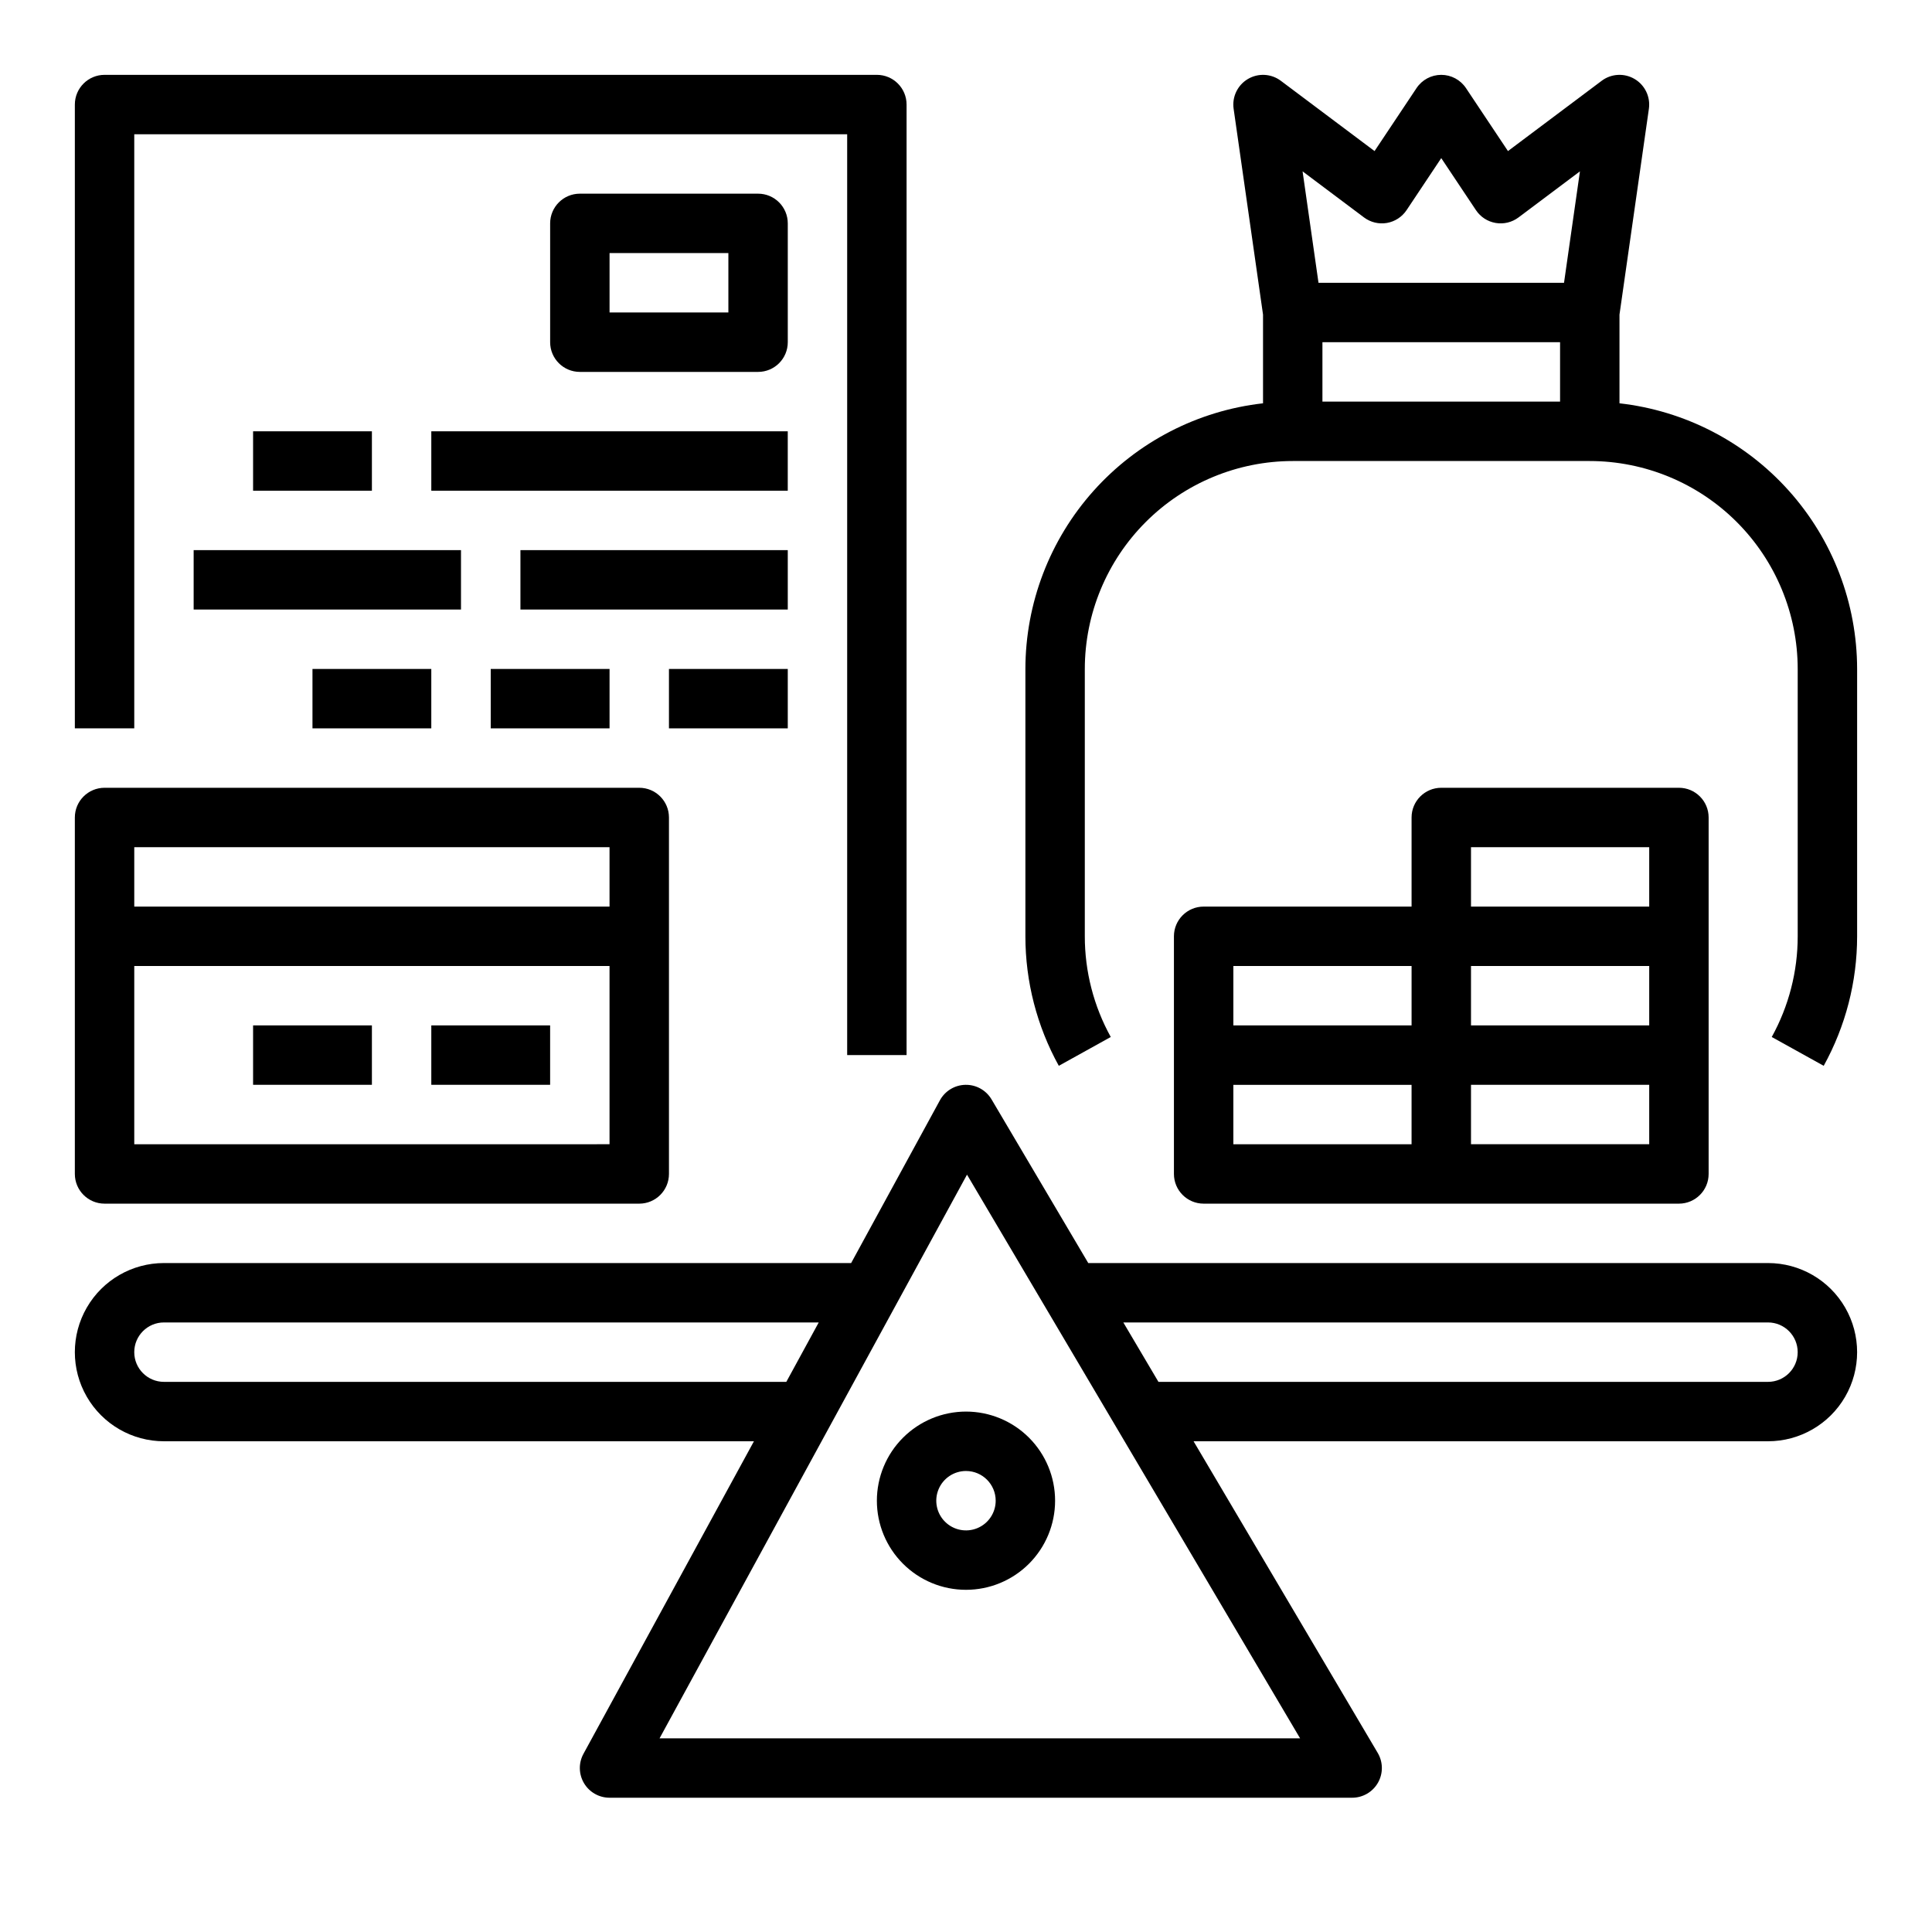 <?xml version="1.0" encoding="UTF-8"?>
<!-- Uploaded to: SVG Repo, www.svgrepo.com, Generator: SVG Repo Mixer Tools -->
<svg fill="#000000" width="800px" height="800px" version="1.1" viewBox="144 144 512 512" xmlns="http://www.w3.org/2000/svg">
 <g>
  <path d="m612.54 478.72h-180.14l-25.625-43.363c-1.441-2.441-4.082-3.918-6.914-3.867-2.832 0.047-5.418 1.613-6.777 4.102l-23.523 43.129h-182.11c-8.438 0-16.234 4.5-20.453 11.809-4.219 7.305-4.219 16.309 0 23.617 4.219 7.305 12.016 11.805 20.453 11.805h156.35l-45.176 82.824c-1.332 2.438-1.277 5.398 0.141 7.789 1.418 2.387 3.992 3.852 6.769 3.852h196.8c2.824 0 5.434-1.516 6.836-3.969 1.402-2.457 1.379-5.473-0.059-7.906l-48.805-82.59h152.23c8.438 0 16.234-4.5 20.453-11.805 4.219-7.309 4.219-16.312 0-23.617-4.219-7.309-12.016-11.809-20.453-11.809zm-425.09 31.488c-4.348 0-7.871-3.523-7.871-7.871 0-4.348 3.523-7.875 7.871-7.875h173.52l-8.586 15.742zm131.34 94.465 81.477-149.38 88.27 149.38zm293.75-94.465h-161.54l-9.305-15.742 170.84-0.004c4.348 0 7.871 3.527 7.871 7.875 0 4.348-3.523 7.871-7.871 7.871z"/>
  <path d="m573.18 250.88v-23.504l7.793-54.551c0.449-3.152-1.043-6.266-3.781-7.887-2.742-1.625-6.188-1.438-8.734 0.477l-24.832 18.621-11.129-16.691c-1.461-2.191-3.918-3.508-6.551-3.508-2.629 0-5.09 1.316-6.547 3.508l-11.129 16.691-24.832-18.621c-2.547-1.914-5.992-2.102-8.734-0.477-2.738 1.621-4.231 4.734-3.781 7.887l7.793 54.551v23.504c-17.309 1.953-33.293 10.211-44.91 23.195-11.613 12.98-18.043 29.785-18.066 47.203v70.848c0 12.008 3.047 23.816 8.855 34.324l13.77-7.637c-4.516-8.168-6.883-17.352-6.879-26.688v-70.848c0.016-14.609 5.824-28.613 16.156-38.945s24.336-16.141 38.945-16.156h78.723c14.609 0.016 28.613 5.824 38.945 16.156 10.328 10.332 16.141 24.336 16.156 38.945v70.848c0.004 9.336-2.363 18.52-6.879 26.688l13.77 7.637c5.809-10.508 8.855-22.316 8.855-34.324v-70.848c-0.023-17.418-6.453-34.223-18.07-47.203-11.613-12.984-27.598-21.242-44.906-23.195zm-67.699-49.254c1.73 1.297 3.918 1.824 6.051 1.461 2.133-0.367 4.019-1.594 5.223-3.394l9.191-13.789 9.195 13.789c1.199 1.801 3.09 3.027 5.223 3.394 2.133 0.363 4.32-0.164 6.051-1.461l16.285-12.215-4.219 29.531h-65.066l-4.219-29.531zm-11.023 48.805v-15.742h62.977v15.742z"/>
  <path d="m588.93 462.98c4.348 0 7.875-3.527 7.875-7.875v-94.465c0-4.348-3.527-7.871-7.875-7.871h-62.977c-4.348 0-7.871 3.523-7.871 7.871v23.617h-55.102c-4.348 0-7.875 3.523-7.875 7.871v62.977c0 4.348 3.527 7.875 7.875 7.875zm-118.08-31.488h47.23v15.742h-47.23zm110.21-31.488v15.742h-47.23v-15.742zm0 47.23h-47.23v-15.742h47.23zm-47.23-78.719h47.23v15.742h-47.23zm-62.977 31.488h47.23v15.742h-47.23z"/>
  <path d="m171.71 462.98h141.7c4.348 0 7.871-3.527 7.871-7.875v-94.465c0-4.348-3.523-7.871-7.871-7.871h-141.7c-4.348 0-7.875 3.523-7.875 7.871v94.465c0 4.348 3.527 7.875 7.875 7.875zm7.871-15.742v-47.234h125.95v47.23zm125.95-78.719v15.742l-125.95-0.004v-15.742z"/>
  <path d="m211.07 415.74h31.488v15.742h-31.488z"/>
  <path d="m258.3 415.74h31.488v15.742h-31.488z"/>
  <path d="m179.58 179.58h188.93v244.03h15.742v-251.9c0-4.348-3.523-7.875-7.871-7.875h-204.67c-4.348 0-7.875 3.527-7.875 7.875v165.31h15.746z"/>
  <path d="m352.77 203.2c0-4.348-3.523-7.875-7.871-7.875h-47.23c-4.348 0-7.875 3.527-7.875 7.875v31.488c0 4.348 3.527 7.871 7.875 7.871h47.23c4.348 0 7.871-3.523 7.871-7.871zm-15.742 23.613h-31.488v-15.742h31.488z"/>
  <path d="m211.07 258.3h31.488v15.742h-31.488z"/>
  <path d="m258.3 258.3h94.465v15.742h-94.465z"/>
  <path d="m195.32 289.79h70.848v15.742h-70.848z"/>
  <path d="m281.92 289.79h70.848v15.742h-70.848z"/>
  <path d="m226.81 321.28h31.488v15.742h-31.488z"/>
  <path d="m274.05 321.28h31.488v15.742h-31.488z"/>
  <path d="m321.28 321.28h31.488v15.742h-31.488z"/>
  <path d="m376.38 541.7c0 6.262 2.488 12.27 6.918 16.699 4.426 4.43 10.434 6.918 16.699 6.918 6.262 0 12.27-2.488 16.699-6.918 4.426-4.43 6.914-10.438 6.914-16.699 0-6.266-2.488-12.27-6.914-16.699-4.43-4.43-10.438-6.918-16.699-6.918-6.262 0.008-12.266 2.5-16.691 6.926-4.43 4.426-6.918 10.43-6.926 16.691zm31.488 0c0 3.184-1.918 6.055-4.859 7.273-2.941 1.219-6.328 0.543-8.578-1.707-2.254-2.25-2.926-5.637-1.707-8.578s4.09-4.859 7.273-4.859c4.344 0.004 7.867 3.523 7.871 7.871z"/>
 </g>
</svg>